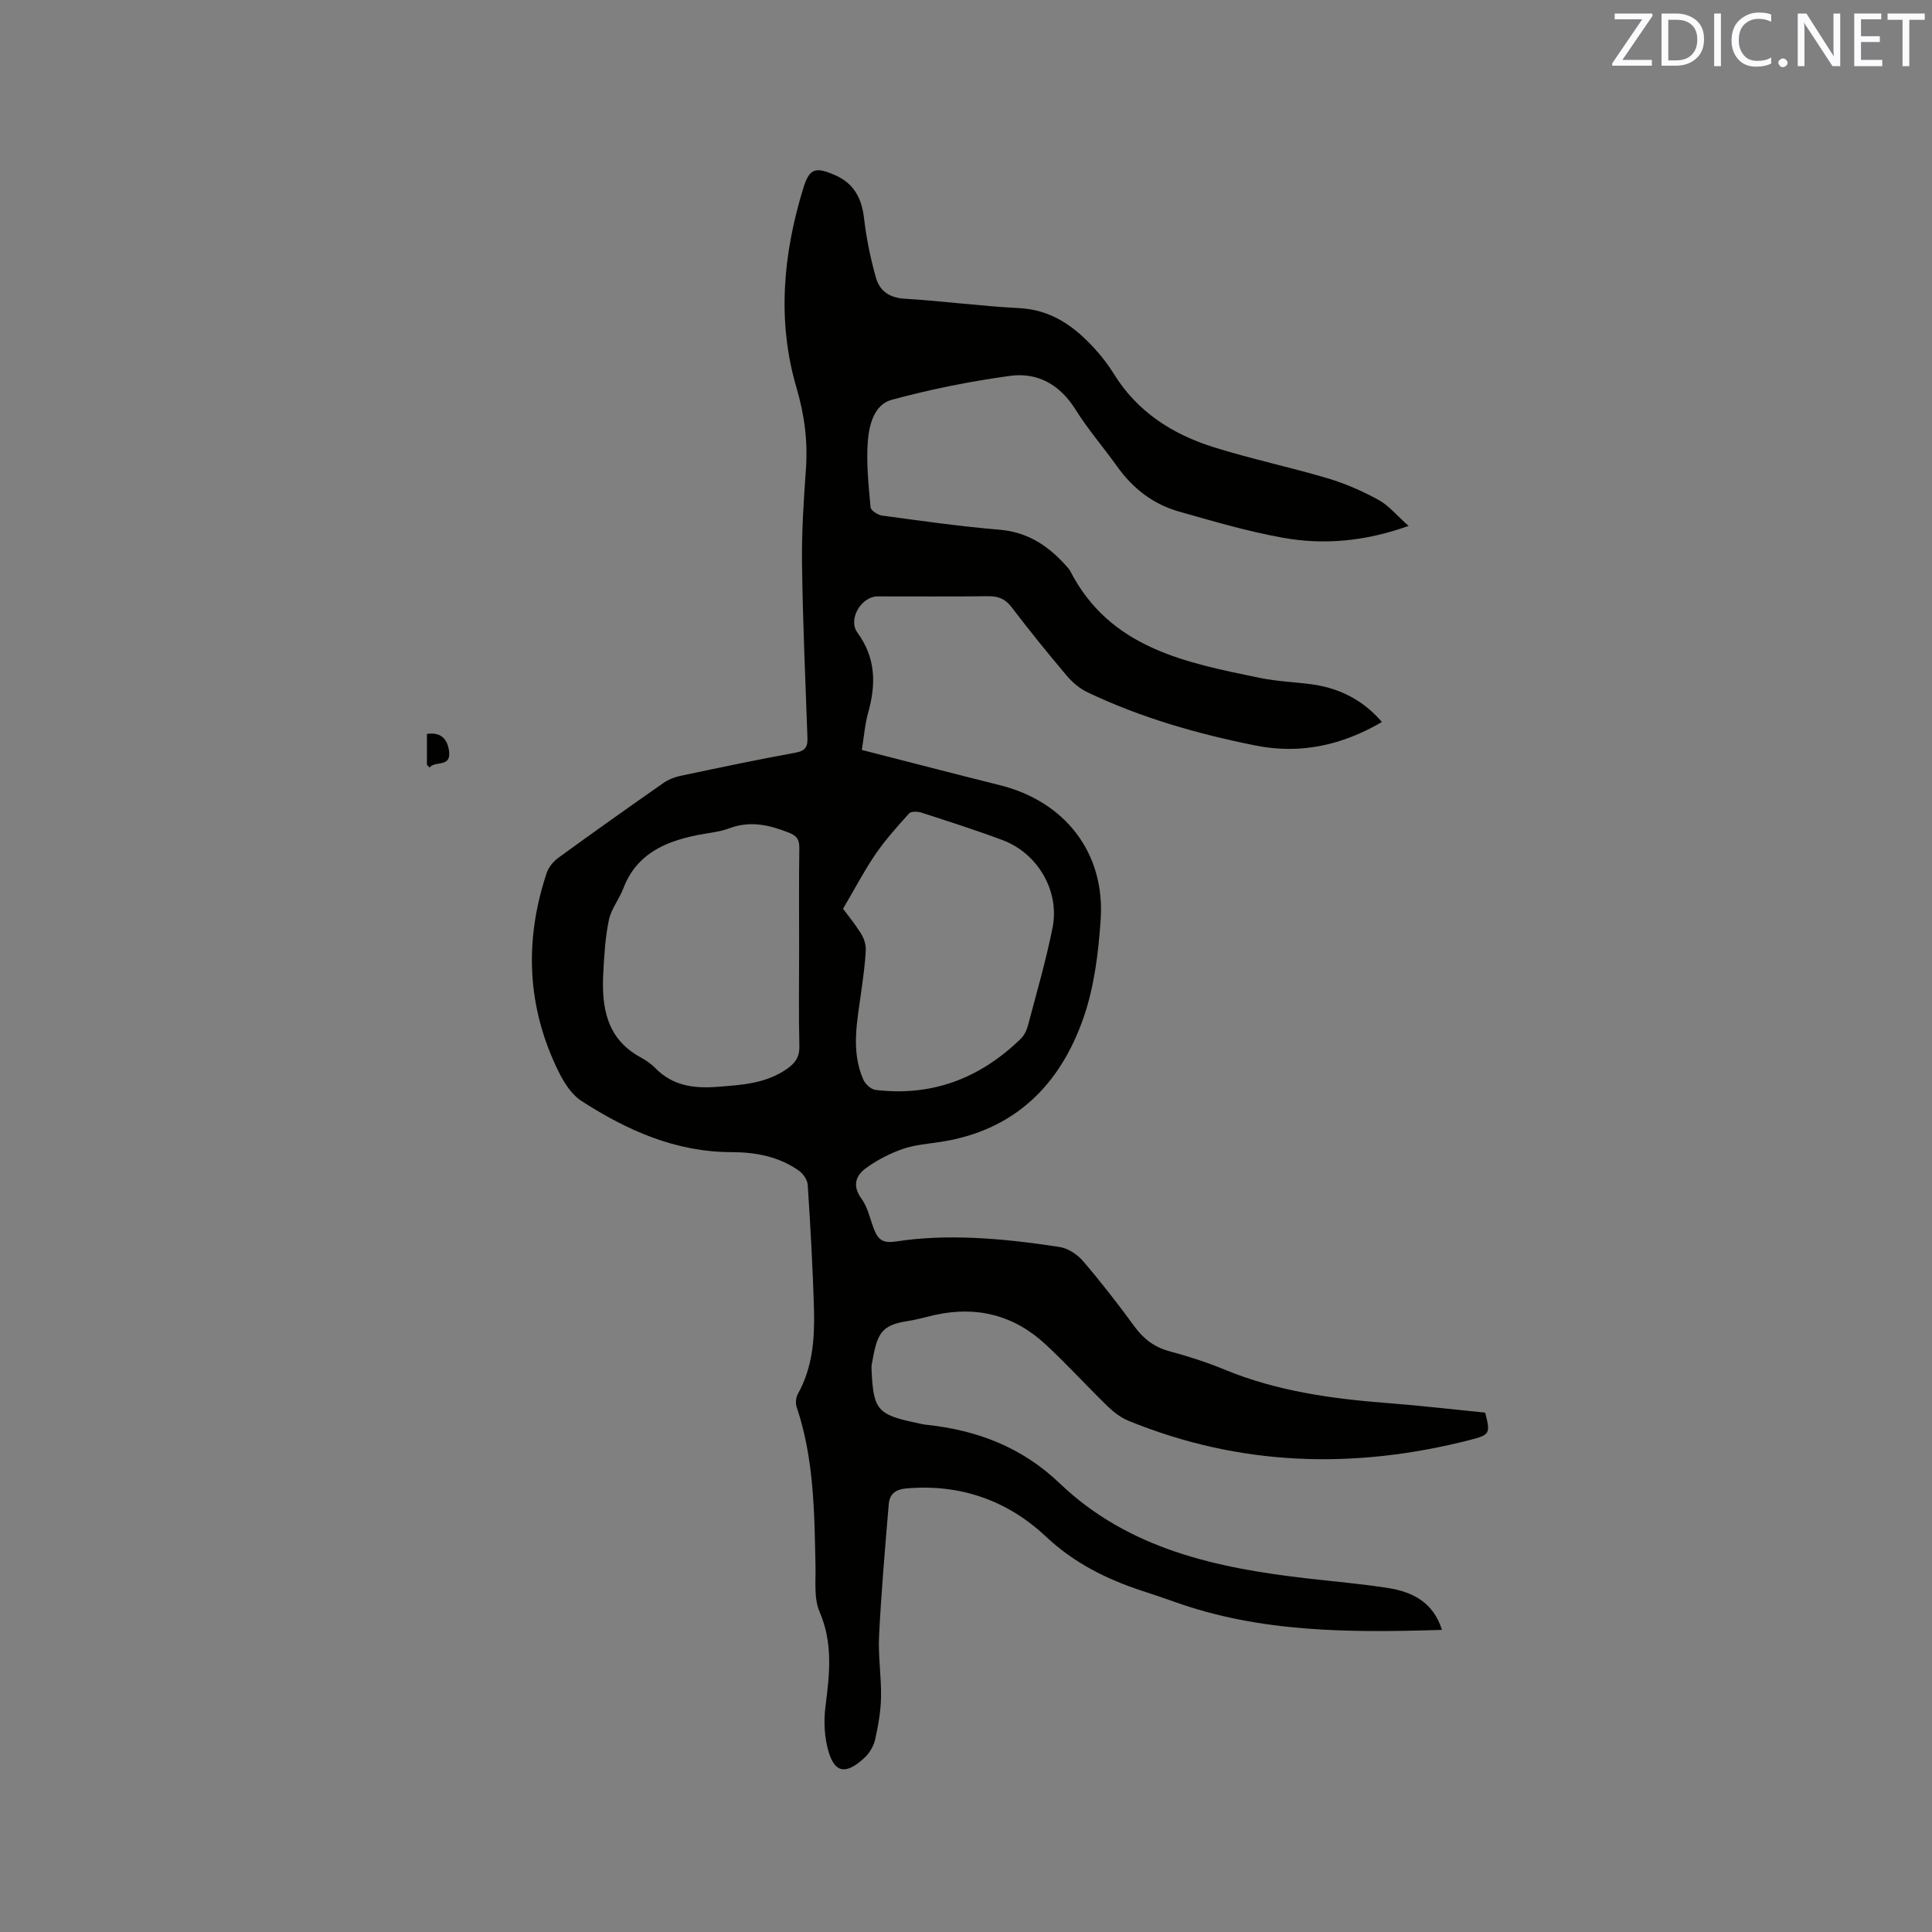 <svg enable-background="new 0 0 400 400" viewBox="0 0 400 400" xmlns="http://www.w3.org/2000/svg"><rect x="0" y="0" width="400" height="400" fill="#808080" stroke="none"/><path d="m291.63 108.89c-9.14 3.25-17.58 3.95-25.99 2.45-7.26-1.29-14.38-3.41-21.49-5.41-5.36-1.51-9.59-4.77-12.84-9.33-2.83-3.97-6.06-7.68-8.63-11.8-3.23-5.17-7.85-7.76-13.58-6.98-8.25 1.13-16.47 2.78-24.5 4.96-3.64.99-4.67 5.23-4.93 8.64-.34 4.5.17 9.08.57 13.6.06.66 1.48 1.6 2.37 1.72 8.08 1.09 16.17 2.25 24.3 2.93 6.11.5 10.47 3.58 14.25 7.96.14.16.28.33.37.51 8.23 16.09 23.91 19.04 39.4 22.23 3.52.72 7.16.83 10.72 1.32 5.77.8 10.64 3.32 14.46 7.79-8.22 4.8-16.82 6.75-26.22 4.86-11.99-2.4-23.67-5.74-34.72-11-1.65-.78-3.18-2.1-4.37-3.51-3.9-4.61-7.7-9.32-11.36-14.12-1.31-1.72-2.74-2.29-4.83-2.27-7.63.1-15.27.03-22.9.04-3.38 0-6.22 4.72-4.19 7.5 3.84 5.25 3.87 10.72 2.21 16.62-.67 2.4-.85 4.95-1.3 7.67 9.74 2.49 19.14 4.94 28.57 7.29 13.5 3.36 21.82 14 20.88 27.84-.46 6.8-1.31 13.83-3.52 20.22-4.85 14.04-14.34 23.48-29.7 25.81-2.62.4-5.32.6-7.79 1.46-2.64.92-5.22 2.26-7.49 3.89-2.24 1.6-2.99 3.71-.98 6.46 1.32 1.81 1.75 4.27 2.62 6.42.84 2.06 1.84 2.79 4.54 2.37 5.18-.81 10.54-.96 15.8-.75 6.02.24 12.04.98 18 1.89 1.75.27 3.68 1.53 4.86 2.91 3.72 4.34 7.24 8.87 10.61 13.49 1.9 2.6 4.11 4.33 7.25 5.18 3.88 1.05 7.74 2.27 11.45 3.81 10.82 4.47 22.19 6.04 33.74 6.93 6.76.52 13.5 1.31 20.22 1.98 1.11 4.33.99 4.6-3.15 5.66-23.99 6.13-47.61 5.48-70.71-3.98-1.6-.65-3.09-1.81-4.34-3.02-4.33-4.21-8.4-8.7-12.83-12.8-6.51-6.04-14.25-8.01-22.95-6.07-1.86.42-3.7.97-5.58 1.25-5.65.85-6.34 2.7-7.44 8.94-.07.41-.06.85-.04 1.27.38 8.17 1.23 9.17 9.2 10.85.72.15 1.45.35 2.18.42 10.47 1.1 19.76 4.65 27.55 12.1 14.27 13.65 32.45 17.54 51.21 19.7 5.58.64 11.18 1.12 16.73 1.98 5.11.8 9.43 2.94 11.22 8.68-18.95.58-37.54.61-55.46-5.84-2.19-.79-4.41-1.51-6.62-2.24-7.37-2.43-14.04-5.73-19.9-11.23-7.93-7.45-17.69-10.95-28.86-9.98-2.49.22-3.52 1.27-3.7 3.32-.76 9.06-1.54 18.13-2 27.21-.21 4.21.49 8.47.41 12.7-.06 2.92-.57 5.87-1.22 8.74-.31 1.37-1.16 2.83-2.19 3.78-3.4 3.15-6 3.67-7.45-1.23-.87-2.93-1.04-6.28-.65-9.33.85-6.66 1.61-13.09-1.21-19.63-1.19-2.75-.79-6.25-.85-9.42-.23-11.13-.29-22.26-3.9-32.99-.27-.8-.16-1.97.25-2.71 3.02-5.41 3.49-11.32 3.34-17.27-.23-8.69-.74-17.37-1.3-26.04-.07-1.03-.96-2.3-1.85-2.93-4.14-2.93-9.02-3.82-13.89-3.82-11.63-.01-21.66-4.51-31.11-10.6-2-1.29-3.54-3.68-4.64-5.89-6.65-13.37-7.25-27.21-2.56-41.3.4-1.19 1.37-2.39 2.4-3.14 7.2-5.24 14.46-10.39 21.76-15.49 1-.7 2.23-1.21 3.42-1.46 7.97-1.68 15.95-3.38 23.96-4.83 2.14-.39 2.52-1.33 2.45-3.17-.43-11.97-.96-23.93-1.12-35.9-.09-6.55.34-13.12.81-19.66.41-5.77-.31-11.22-1.96-16.84-4.05-13.81-2.77-27.68 1.41-41.29 1.28-4.16 2.52-4.46 6.53-2.73 3.91 1.69 5.57 4.76 6.05 8.94.48 4.15 1.33 8.3 2.47 12.33.75 2.67 2.74 4.14 5.88 4.33 7.93.48 15.82 1.55 23.76 1.95 6.59.33 11.32 3.7 15.5 8.24 1.5 1.63 2.9 3.41 4.06 5.3 4.87 7.93 12.2 12.6 20.79 15.28 7.77 2.43 15.77 4.11 23.57 6.43 3.62 1.08 7.16 2.63 10.47 4.45 2.14 1.17 3.79 3.22 6.24 5.4zm-126.18 87.66c0-6.99-.06-13.99.04-20.98.03-1.77-.54-2.54-2.2-3.19-4.03-1.59-7.96-2.5-12.26-.9-2.16.8-4.54.99-6.82 1.45-6.71 1.37-12.48 3.99-15.15 10.99-.85 2.24-2.51 4.24-2.99 6.52-.76 3.61-.97 7.35-1.17 11.05-.37 7.06.66 13.57 7.71 17.41 1.11.6 2.2 1.35 3.07 2.24 3.57 3.67 7.97 4.25 12.79 3.88 5.09-.39 10.15-.66 14.53-3.77 1.66-1.18 2.56-2.43 2.5-4.67-.16-6.68-.05-13.35-.05-20.03zm9.09-8.4c.78 1.05 2.32 2.93 3.62 4.97.63.99 1.13 2.3 1.09 3.44-.11 2.85-.53 5.69-.91 8.53-.83 6.19-2.25 12.4.41 18.46.41.92 1.6 2 2.54 2.11 11.71 1.4 21.66-2.43 30.02-10.57.71-.69 1.25-1.74 1.5-2.71 1.78-6.75 3.75-13.47 5.11-20.31 1.52-7.59-3.06-15.39-10.31-18.12-5.55-2.08-11.21-3.88-16.85-5.71-.77-.25-2.12-.29-2.54.17-2.46 2.72-4.93 5.48-7 8.5-2.32 3.41-4.24 7.1-6.68 11.24z" fill="#010100"/><path d="m88.39 158.35c0-2.07 0-4.13 0-6.4 2.86-.41 4.2.98 4.57 3.47.54 3.6-2.91 2-4.01 3.49-.19-.18-.38-.37-.56-.56z" fill="#010100"/><g fill="#fbfafc"><path d="m342.2 3.2-6.3 9.2h6.1v1.2h-8.2v-.5l6.2-9.1h-5.7v-1.2h7.8v.4z"/><path d="m344 13.7v-10.9h3.1c1.6 0 3 .5 4.1 1.4 1.1 1 1.6 2.2 1.6 3.9s-.5 3-1.6 4-2.5 1.5-4.2 1.5h-3zm1.4-9.6v8.4h1.6c1.4 0 2.5-.4 3.2-1.1.8-.8 1.2-1.8 1.2-3.2s-.4-2.4-1.2-3.1-1.8-1-3.1-1z"/><path d="m356.3 2.8v10.9h-1.4v-10.9z"/><path d="m366.6 13.2c-.8.4-1.8.6-3 .6-1.6 0-2.8-.5-3.7-1.5s-1.4-2.3-1.4-3.9c0-1.7.5-3.2 1.6-4.2s2.4-1.6 4-1.6c1 0 1.9.1 2.6.4v1.5c-.8-.4-1.6-.6-2.6-.6-1.2 0-2.2.4-3 1.2s-1.1 1.9-1.1 3.3c0 1.3.4 2.3 1.1 3.1s1.6 1.1 2.8 1.1c1.1 0 2-.2 2.8-.7v1.3z"/><path d="m368.2 13c0-.3.1-.5.3-.6.2-.2.4-.3.6-.3.3 0 .5.1.7.3s.3.4.3.6-.1.5-.3.6c-.2.2-.4.3-.7.3s-.5-.1-.6-.3c-.2-.2-.3-.4-.3-.6z"/><path d="m381.1 13.7h-1.7l-5.5-8.4c-.2-.2-.3-.5-.4-.7 0 .2.1.8.1 1.5v7.6h-1.4v-10.9h1.8l5.3 8.3c.3.4.4.6.4.8 0-.3-.1-.8-.1-1.6v-7.5h1.4v10.9z"/><path d="m389.7 13.7h-5.8v-10.9h5.6v1.2h-4.2v3.5h3.9v1.2h-3.9v3.7h4.4z"/><path d="m398.4 4.1h-3.1v9.6h-1.4v-9.6h-3.1v-1.3h7.7v1.3z"/></g></svg>